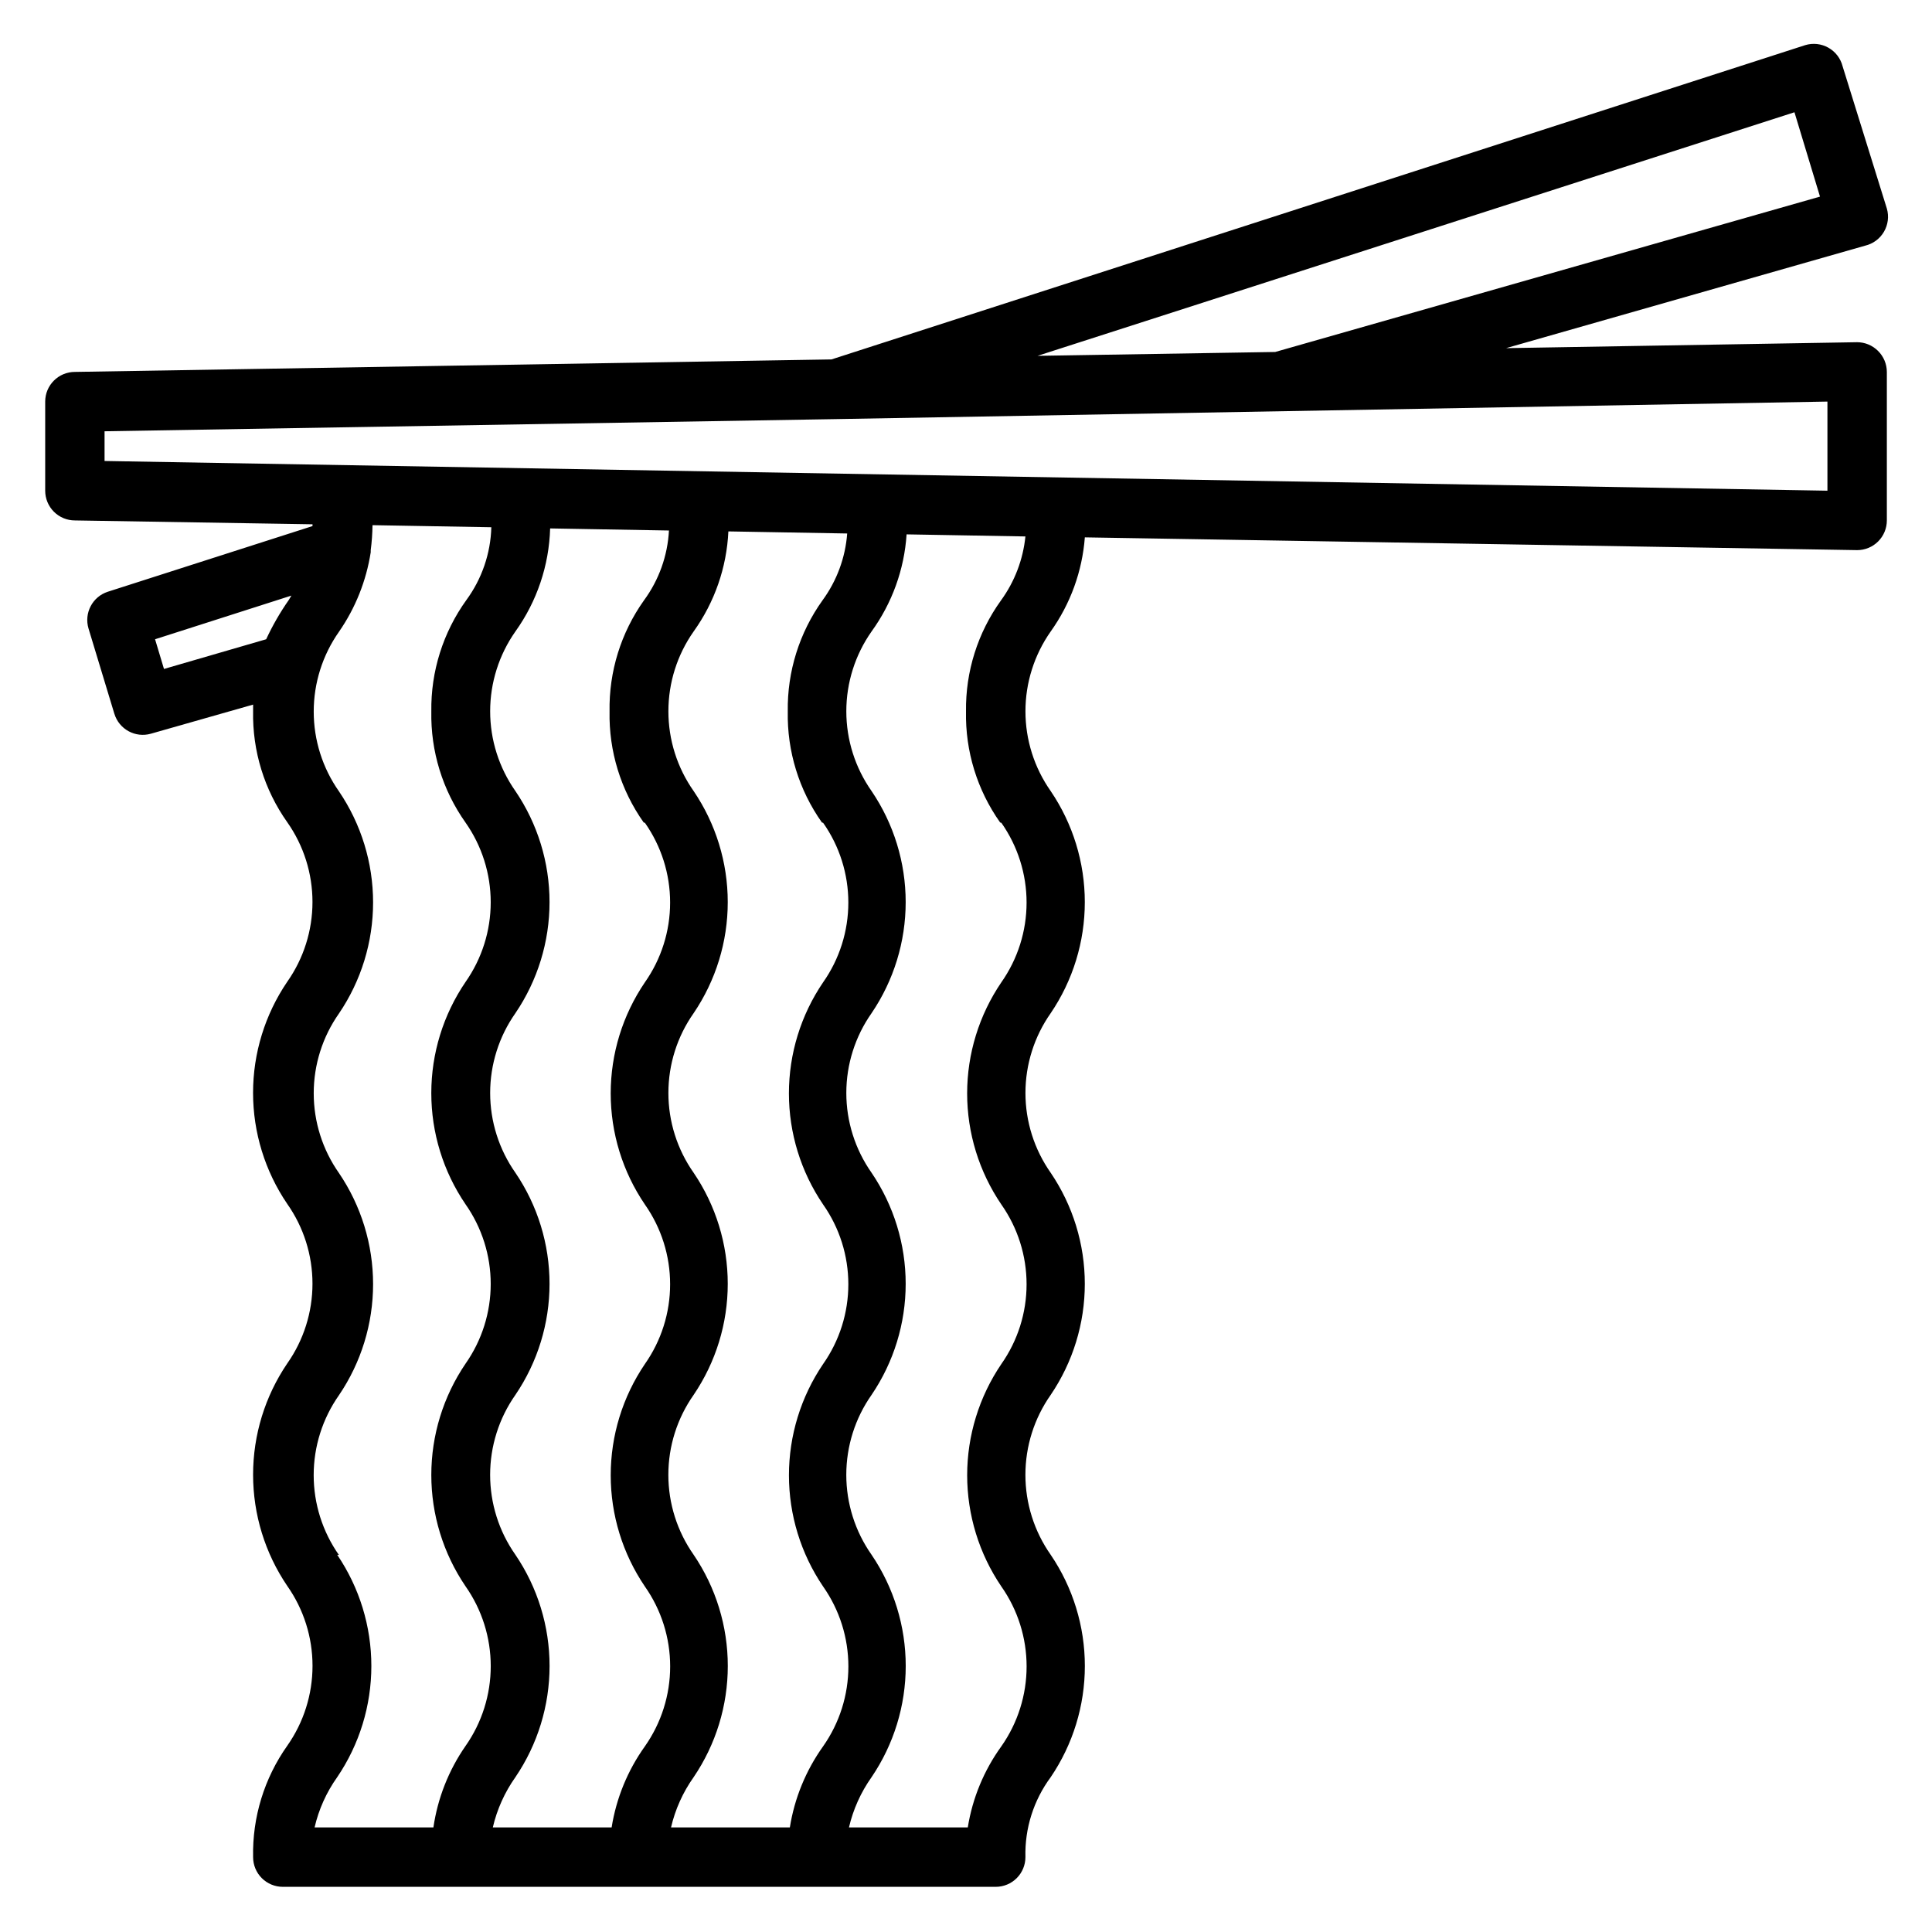 <?xml version="1.0" encoding="UTF-8"?>
<!-- Uploaded to: SVG Repo, www.svgrepo.com, Generator: SVG Repo Mixer Tools -->
<svg fill="#000000" width="800px" height="800px" version="1.1" viewBox="144 144 512 512" xmlns="http://www.w3.org/2000/svg">
 <path d="m163.84 281.92 62.977 1.023v0.473l-54.238 17.398c-4.078 1.316-6.352 5.656-5.117 9.762l6.848 22.594 0.004-0.004c1.25 4.102 5.555 6.449 9.68 5.273l27.082-7.711v1.73c-0.207 10.527 2.965 20.848 9.051 29.441 4.352 6.188 6.684 13.57 6.684 21.137s-2.332 14.945-6.684 21.137c-5.902 8.68-9.062 18.941-9.062 29.441s3.16 20.758 9.062 29.441c4.352 6.188 6.684 13.57 6.684 21.137 0 7.562-2.332 14.945-6.684 21.137-5.902 8.695-9.055 18.965-9.055 29.48 0 10.512 3.152 20.781 9.055 29.48 4.359 6.199 6.695 13.594 6.695 21.176 0 7.578-2.336 14.973-6.695 21.176-6.094 8.617-9.27 18.965-9.051 29.52 0 2.086 0.828 4.09 2.305 5.566 1.477 1.477 3.481 2.305 5.566 2.305h188.93c2.086 0 4.09-0.828 5.566-2.305 1.477-1.477 2.305-3.481 2.305-5.566-0.191-7.609 2.164-15.059 6.691-21.176 5.902-8.699 9.059-18.969 9.059-29.48 0-10.512-3.156-20.785-9.059-29.48-4.356-6.203-6.695-13.598-6.695-21.176 0-7.582 2.34-14.977 6.695-21.176 5.894-8.688 9.047-18.945 9.047-29.441 0-10.5-3.152-20.758-9.047-29.441-4.348-6.191-6.684-13.574-6.684-21.137 0-7.566 2.336-14.949 6.684-21.137 5.894-8.688 9.047-18.945 9.047-29.441 0-10.5-3.152-20.754-9.047-29.441-4.348-6.191-6.684-13.57-6.684-21.137s2.336-14.945 6.684-21.137c5.238-7.336 8.371-15.965 9.055-24.953l204.67 3.383c2.086 0 4.09-0.828 5.566-2.305 1.477-1.477 2.305-3.477 2.305-5.566v-39.359c-0.008-2.106-0.859-4.117-2.363-5.59-1.465-1.453-3.445-2.273-5.508-2.281l-93.047 1.574 95.172-27.16c2.094-0.496 3.894-1.828 4.981-3.688 1.086-1.859 1.363-4.082 0.766-6.152l-11.73-37.707c-0.531-2.082-1.891-3.859-3.762-4.914-1.875-1.059-4.098-1.301-6.156-0.676l-258.04 83.285-200.5 3.309c-4.348 0-7.871 3.523-7.871 7.871v23.617c0 2.086 0.832 4.09 2.305 5.566 1.477 1.477 3.481 2.305 5.566 2.305zm23.617 39.359-2.363-7.871 36.133-11.57-0.707 1.18c-2.293 3.281-4.297 6.758-5.981 10.391zm46.367 234.82c-4.356-6.203-6.695-13.598-6.695-21.176s2.34-14.973 6.695-21.176c5.894-8.688 9.047-18.945 9.047-29.441 0-10.5-3.152-20.754-9.047-29.441-4.352-6.191-6.684-13.57-6.684-21.137 0-7.566 2.332-14.945 6.684-21.137 5.894-8.688 9.047-18.941 9.047-29.441s-3.152-20.754-9.047-29.441c-4.352-6.191-6.684-13.57-6.684-21.137 0-7.566 2.332-14.945 6.684-21.137 4.367-6.305 7.246-13.516 8.422-21.098v-0.551c0.285-2.191 0.445-4.398 0.473-6.613l31.488 0.551v0.004c-0.195 6.949-2.5 13.676-6.613 19.285-6.184 8.586-9.441 18.938-9.289 29.52-0.203 10.527 2.969 20.848 9.055 29.441 4.348 6.191 6.684 13.57 6.684 21.137 0 7.566-2.336 14.945-6.684 21.137-5.906 8.684-9.062 18.941-9.062 29.441s3.156 20.758 9.062 29.441c4.348 6.188 6.684 13.57 6.684 21.137 0 7.562-2.336 14.945-6.684 21.137-5.902 8.699-9.059 18.969-9.059 29.48s3.156 20.781 9.059 29.48c4.356 6.203 6.691 13.598 6.691 21.176s-2.336 14.973-6.691 21.176c-4.465 6.434-7.375 13.816-8.504 21.57h-31.488c1.105-4.785 3.141-9.305 5.984-13.305 5.902-8.699 9.059-18.969 9.059-29.48 0-10.512-3.156-20.785-9.059-29.48zm128.31-194.05c4.352 6.191 6.684 13.57 6.684 21.137s-2.332 14.945-6.684 21.137c-5.906 8.684-9.062 18.941-9.062 29.441s3.156 20.758 9.062 29.441c4.352 6.191 6.684 13.57 6.684 21.137s-2.332 14.945-6.684 21.137c-5.902 8.699-9.055 18.969-9.055 29.48 0 10.512 3.152 20.781 9.055 29.48 4.359 6.203 6.695 13.598 6.695 21.176s-2.336 14.973-6.695 21.176c-4.562 6.383-7.582 13.738-8.816 21.492h-31.488c1.113-4.781 3.144-9.301 5.984-13.305 5.902-8.699 9.059-18.969 9.059-29.48 0-10.512-3.156-20.785-9.059-29.48-4.356-6.203-6.695-13.598-6.695-21.176 0-7.582 2.34-14.977 6.695-21.176 5.894-8.688 9.047-18.945 9.047-29.441 0-10.5-3.152-20.758-9.047-29.441-4.352-6.191-6.684-13.574-6.684-21.137 0-7.566 2.332-14.949 6.684-21.137 5.894-8.688 9.047-18.945 9.047-29.441 0-10.5-3.152-20.754-9.047-29.441-4.352-6.191-6.684-13.57-6.684-21.137s2.332-14.945 6.684-21.137c5.57-7.766 8.77-16.98 9.211-26.527l31.488 0.551c-0.48 6.398-2.746 12.535-6.535 17.711-6.141 8.574-9.371 18.895-9.211 29.441-0.203 10.527 2.969 20.848 9.055 29.441zm-47.23 0c4.348 6.191 6.684 13.57 6.684 21.137s-2.336 14.945-6.684 21.137c-5.906 8.684-9.062 18.941-9.062 29.441s3.156 20.758 9.062 29.441c4.348 6.191 6.684 13.57 6.684 21.137s-2.336 14.945-6.684 21.137c-5.902 8.699-9.059 18.969-9.059 29.48 0 10.512 3.156 20.781 9.059 29.48 4.356 6.203 6.695 13.598 6.695 21.176s-2.34 14.973-6.695 21.176c-4.566 6.383-7.582 13.738-8.816 21.492h-31.488c1.113-4.781 3.144-9.301 5.981-13.305 5.902-8.699 9.059-18.969 9.059-29.48 0-10.512-3.156-20.785-9.059-29.48-4.356-6.203-6.691-13.598-6.691-21.176 0-7.582 2.336-14.977 6.691-21.176 5.898-8.688 9.051-18.945 9.051-29.441 0-10.5-3.152-20.758-9.051-29.441-4.348-6.191-6.684-13.574-6.684-21.137 0-7.566 2.336-14.949 6.684-21.137 5.898-8.688 9.051-18.945 9.051-29.441 0-10.5-3.152-20.754-9.051-29.441-4.348-6.191-6.684-13.57-6.684-21.137s2.336-14.945 6.684-21.137c5.719-7.988 8.922-17.496 9.211-27.316l31.488 0.551c-0.355 6.68-2.652 13.109-6.613 18.5-6.113 8.586-9.312 18.902-9.129 29.441-0.207 10.527 2.965 20.848 9.051 29.441zm94.465 0c4.348 6.191 6.684 13.57 6.684 21.137s-2.336 14.945-6.684 21.137c-5.906 8.684-9.066 18.941-9.066 29.441s3.16 20.758 9.066 29.441c4.348 6.191 6.684 13.57 6.684 21.137s-2.336 14.945-6.684 21.137c-5.902 8.699-9.059 18.969-9.059 29.48 0 10.512 3.156 20.781 9.059 29.48 4.356 6.203 6.691 13.598 6.691 21.176s-2.336 14.973-6.691 21.176c-4.606 6.371-7.652 13.73-8.895 21.492h-31.488c1.113-4.781 3.144-9.301 5.981-13.305 5.902-8.699 9.059-18.969 9.059-29.48 0-10.512-3.156-20.785-9.059-29.48-4.356-6.203-6.691-13.598-6.691-21.176 0-7.582 2.336-14.977 6.691-21.176 5.894-8.688 9.047-18.945 9.047-29.441 0-10.5-3.152-20.758-9.047-29.441-4.348-6.191-6.684-13.574-6.684-21.137 0-7.566 2.336-14.949 6.684-21.137 5.894-8.688 9.047-18.945 9.047-29.441 0-10.5-3.152-20.754-9.047-29.441-4.348-6.191-6.684-13.57-6.684-21.137s2.336-14.945 6.684-21.137c5.457-7.535 8.676-16.457 9.289-25.742l31.488 0.551c-0.617 6.113-2.844 11.953-6.453 16.926-6.176 8.562-9.434 18.887-9.289 29.441-0.211 10.531 2.961 20.848 9.051 29.441zm210.18-188.3 6.769 22.355-144.38 41.172-62.977 1.023zm-447.84 84.543 193.89-3.227 262.69-4.644v23.617l-456.58-7.871z"/>
</svg>